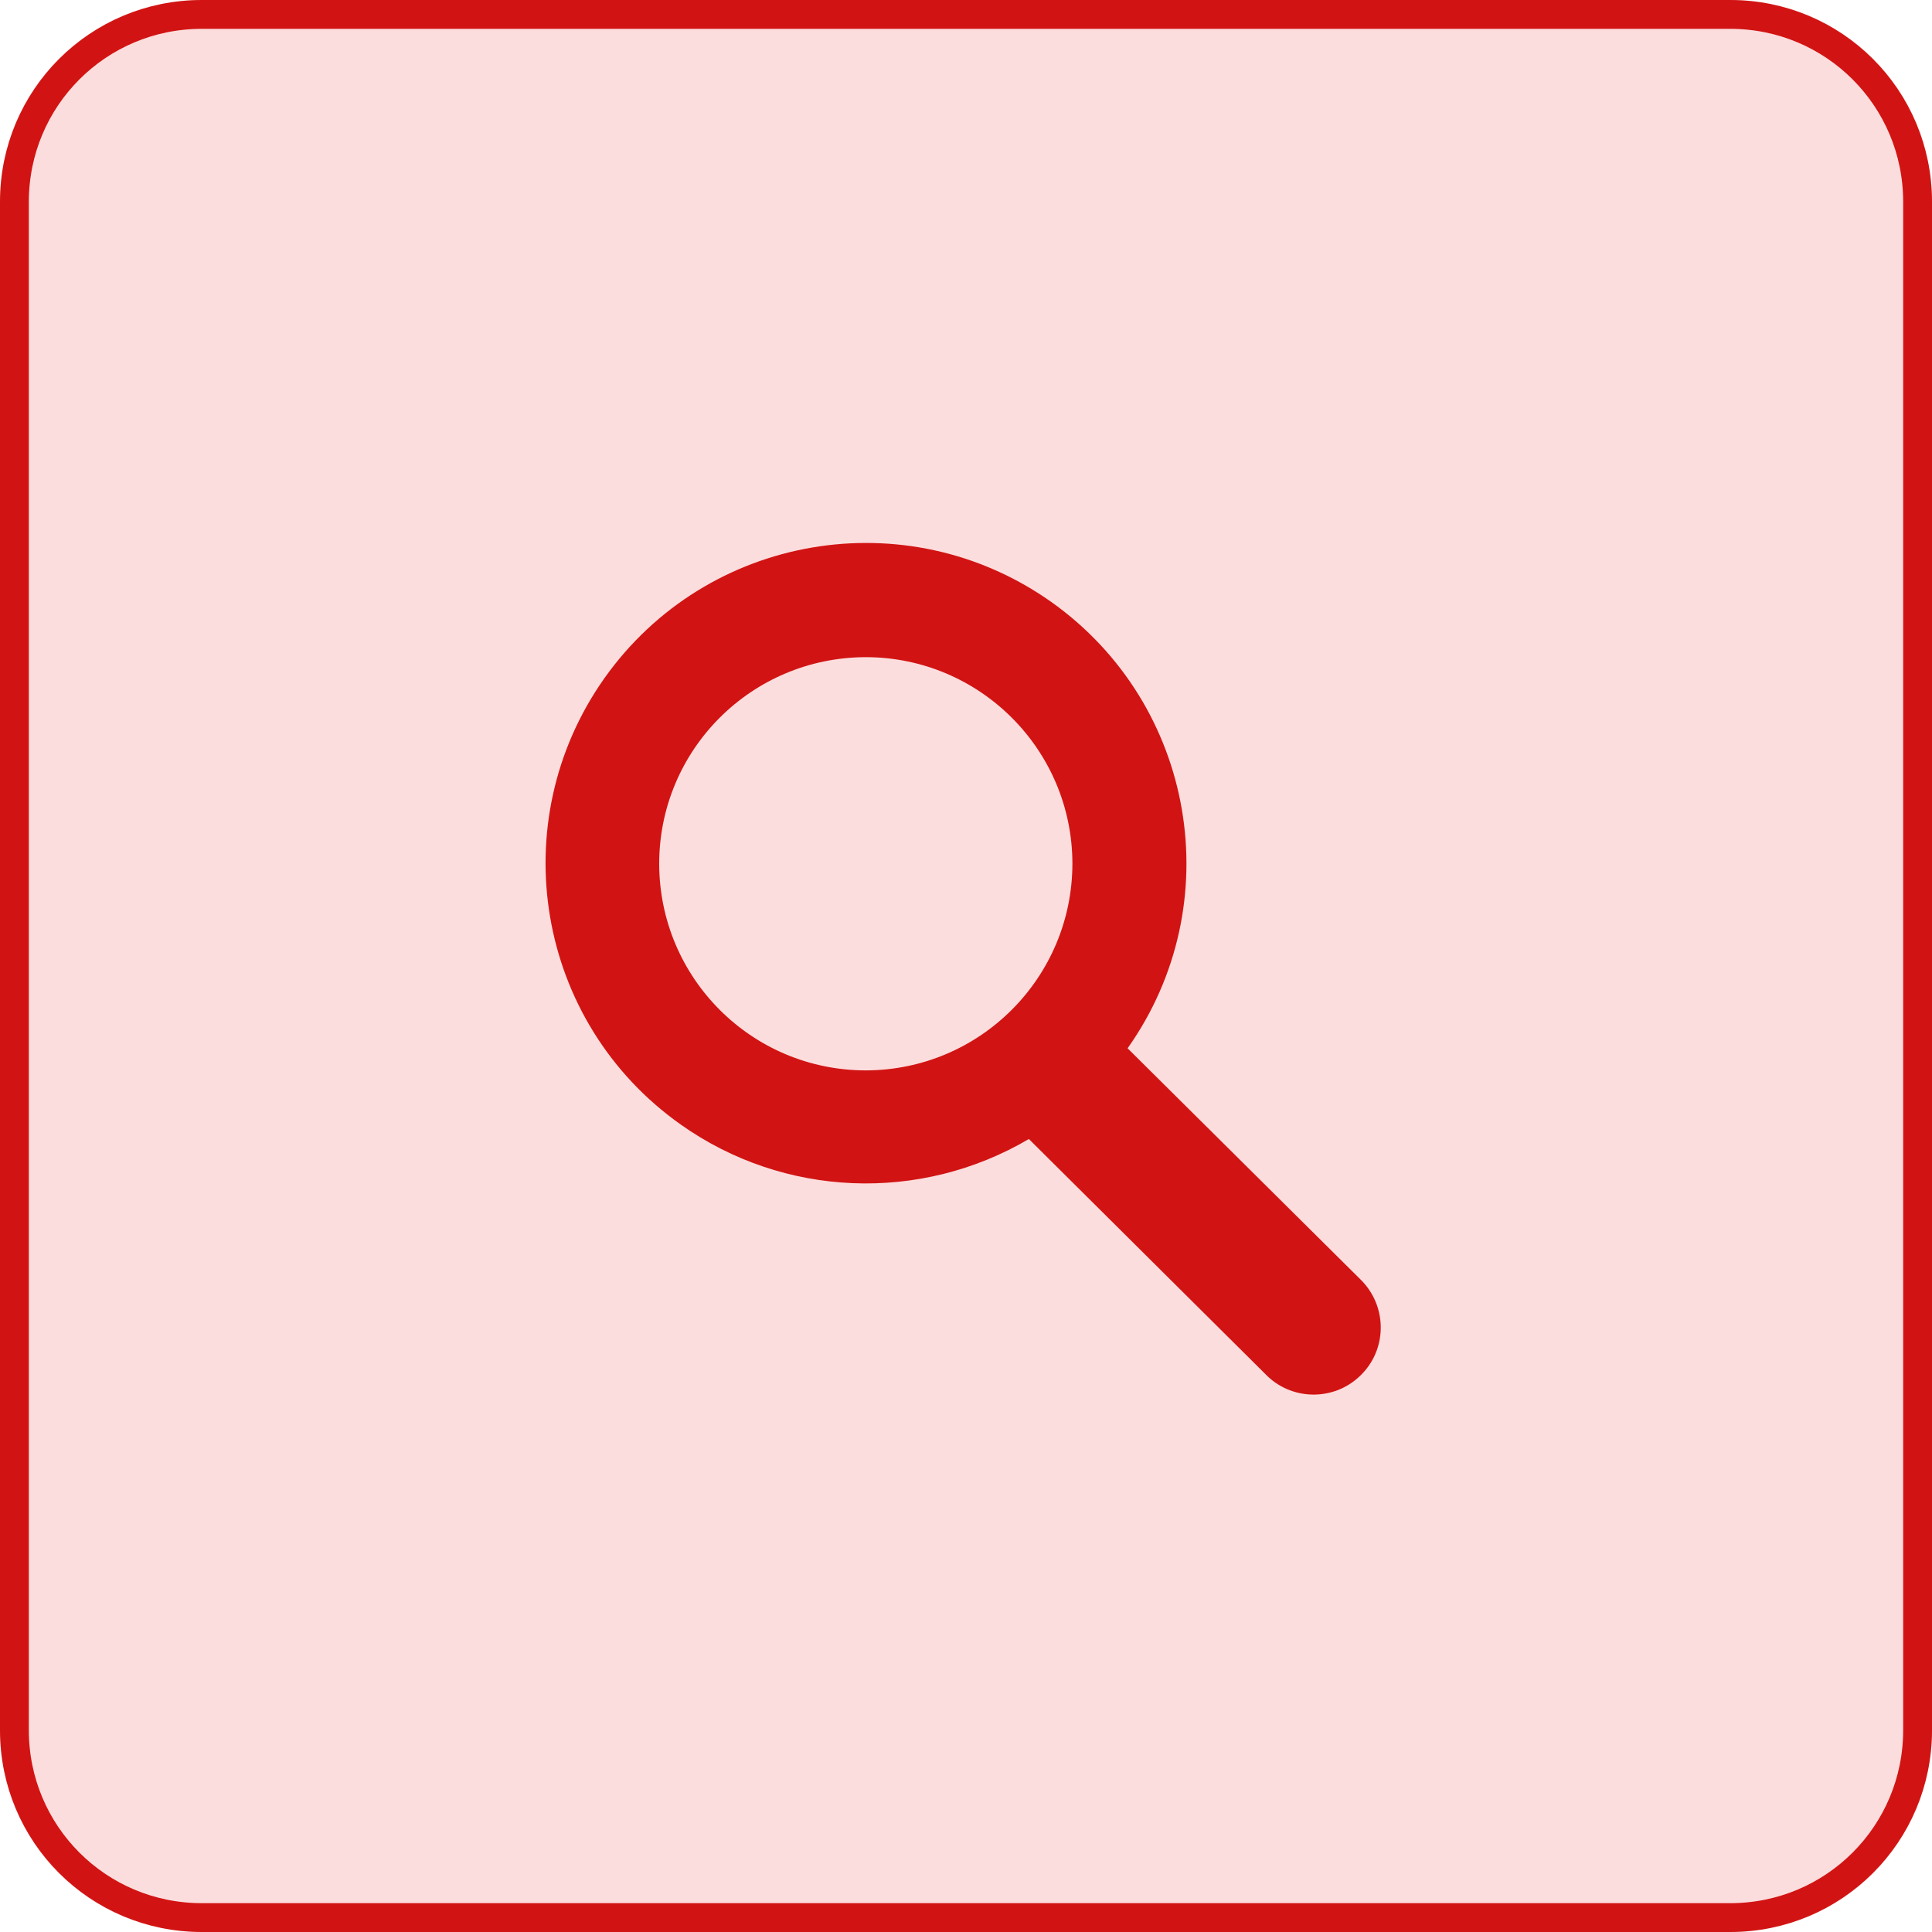 <?xml version="1.0" encoding="UTF-8"?>
<svg id="Layer_2" data-name="Layer 2" xmlns="http://www.w3.org/2000/svg" viewBox="0 0 67 67">
  <defs>
    <style>
      .cls-1 {
        fill: #fcdddd;
      }

      .cls-2 {
        fill: #d11413;
      }

      .cls-3 {
        fill: none;
        stroke: #d11413;
      }
    </style>
  </defs>
  <g id="Layer_1-2" data-name="Layer 1">
    <g>
      <g id="Rectangle_814" data-name="Rectangle 814">
        <path class="cls-1" d="m7,0h53c3.9,0,7,3.1,7,7v53c0,3.9-3.1,7-7,7H7c-3.9,0-7-3.1-7-7V7C0,3.1,3.1,0,7,0Z"/>
        <path class="cls-3" d="m7,.5h53c3.6,0,6.5,2.9,6.5,6.5v53c0,3.6-2.9,6.5-6.5,6.5H7c-3.6,0-6.5-2.9-6.5-6.5V7C.5,3.4,3.4.5,7,.5Z"/>
      </g>
      <g id="surface1">
        <path class="cls-2" d="m39.1,36.36c3.55-5.01,2.36-11.94-2.65-15.49-5.01-3.54-11.94-2.36-15.49,2.65-3.54,5.01-2.36,11.94,2.65,15.48,3.57,2.53,8.3,2.72,12.07.5l8.19,8.14c.88.93,2.36.97,3.29.08.93-.88.97-2.35.08-3.29-.03-.03-.06-.06-.08-.08l-8.06-8Zm-9.07.76c-3.96,0-7.16-3.2-7.17-7.16,0-3.96,3.2-7.16,7.16-7.17,3.95,0,7.16,3.2,7.17,7.15,0,3.96-3.2,7.17-7.16,7.18h0Z"/>
      </g>
    </g>
  </g>
</svg>
